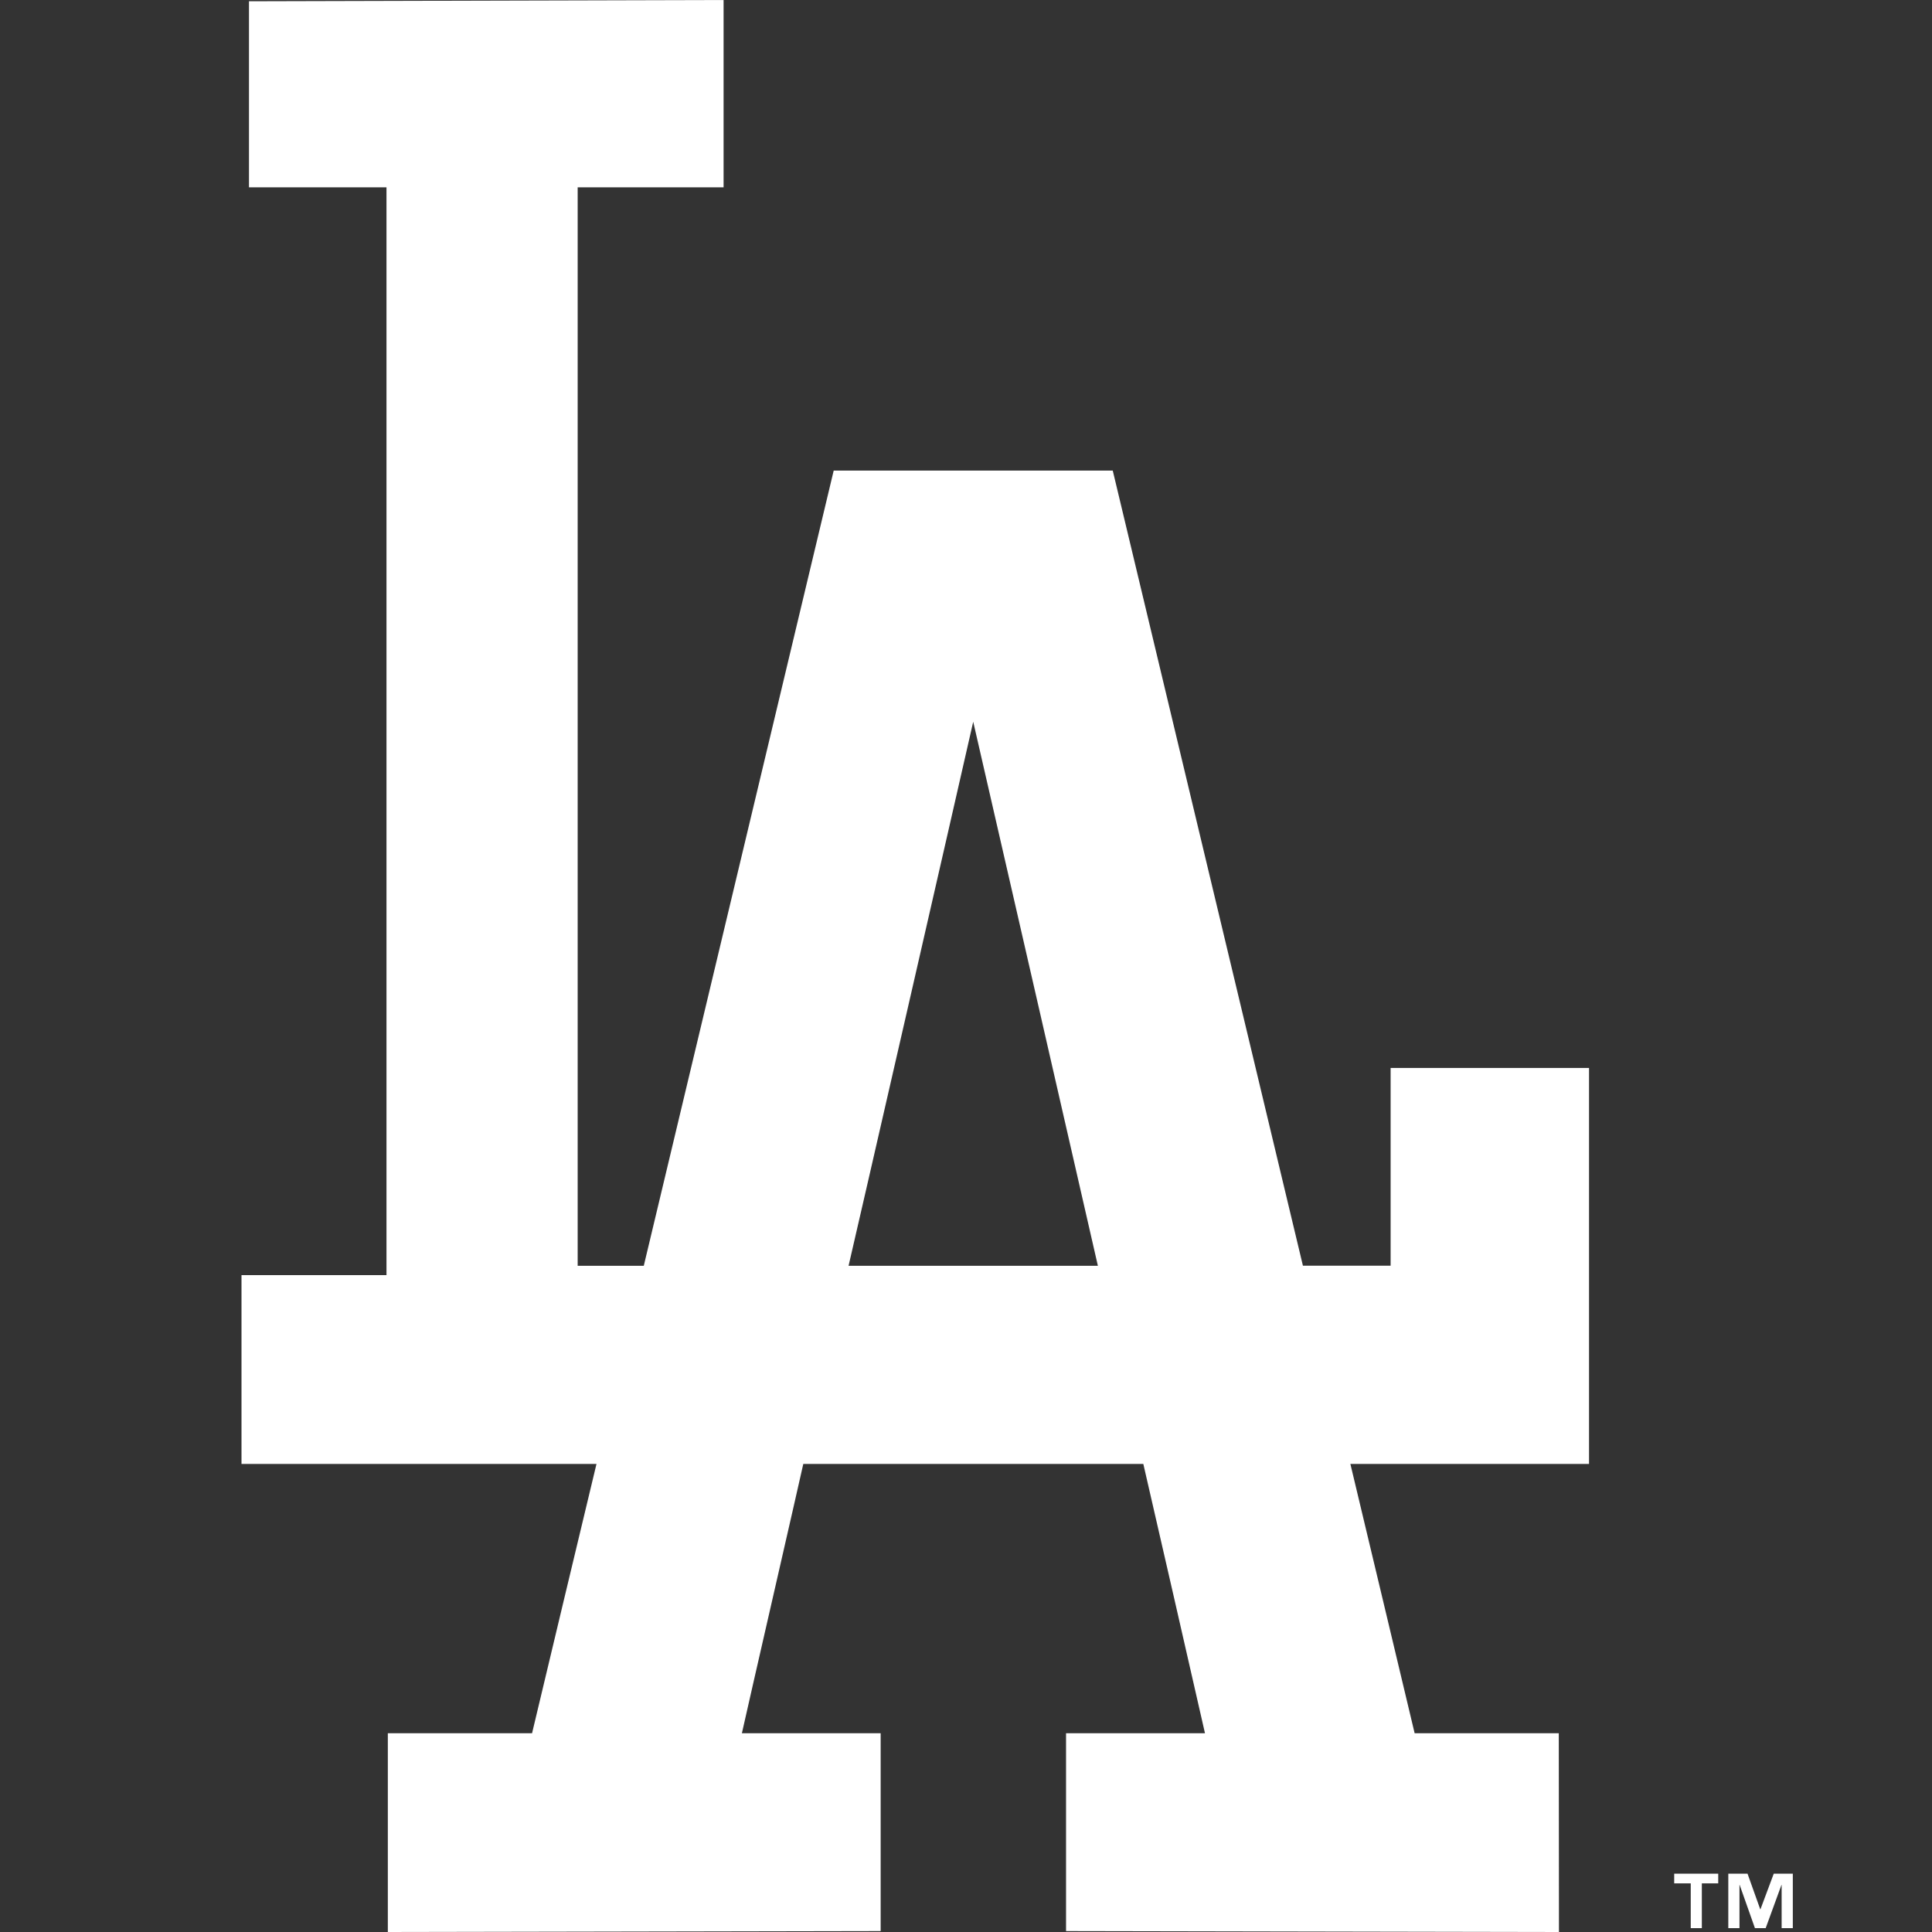 <svg width="23" height="23" viewBox="0 0 23 23" fill="none" xmlns="http://www.w3.org/2000/svg">
<rect x="0" y="0" width="23" height="23" fill="#333333" stroke="none"/>
<path d="M20.455 22.421H20.26V22.954H20.128V22.421H19.931V22.306H20.455V22.421ZM21.343 22.954H21.21V22.439H21.208L21.02 22.954H20.892L20.71 22.439H20.708V22.954H20.575V22.306H20.804L20.955 22.729H20.958L21.116 22.306H21.343V22.954H21.343Z" fill="white"/>
<path d="M16.555 12.714V15.068H15.511C15.462 14.865 13.247 5.602 13.247 5.602H9.925C9.925 5.602 7.713 14.865 7.664 15.069H6.877V2.23H8.614V0L2.964 0.015V2.23H4.601V15.18H2.875V17.428H7.101C7.03 17.721 6.377 20.45 6.334 20.634H4.617V23L10.484 22.989V20.634H8.832C8.896 20.344 9.522 17.617 9.563 17.428H13.611C13.656 17.617 14.28 20.345 14.345 20.634H12.691V22.989L18.559 23L18.557 20.634H16.841C16.799 20.45 16.145 17.721 16.076 17.428H18.917V12.714H16.555H16.555ZM10.102 15.069C10.172 14.774 11.417 9.34 11.586 8.592C11.759 9.34 13.003 14.774 13.07 15.069H10.102Z" fill="white"/>
</svg>
